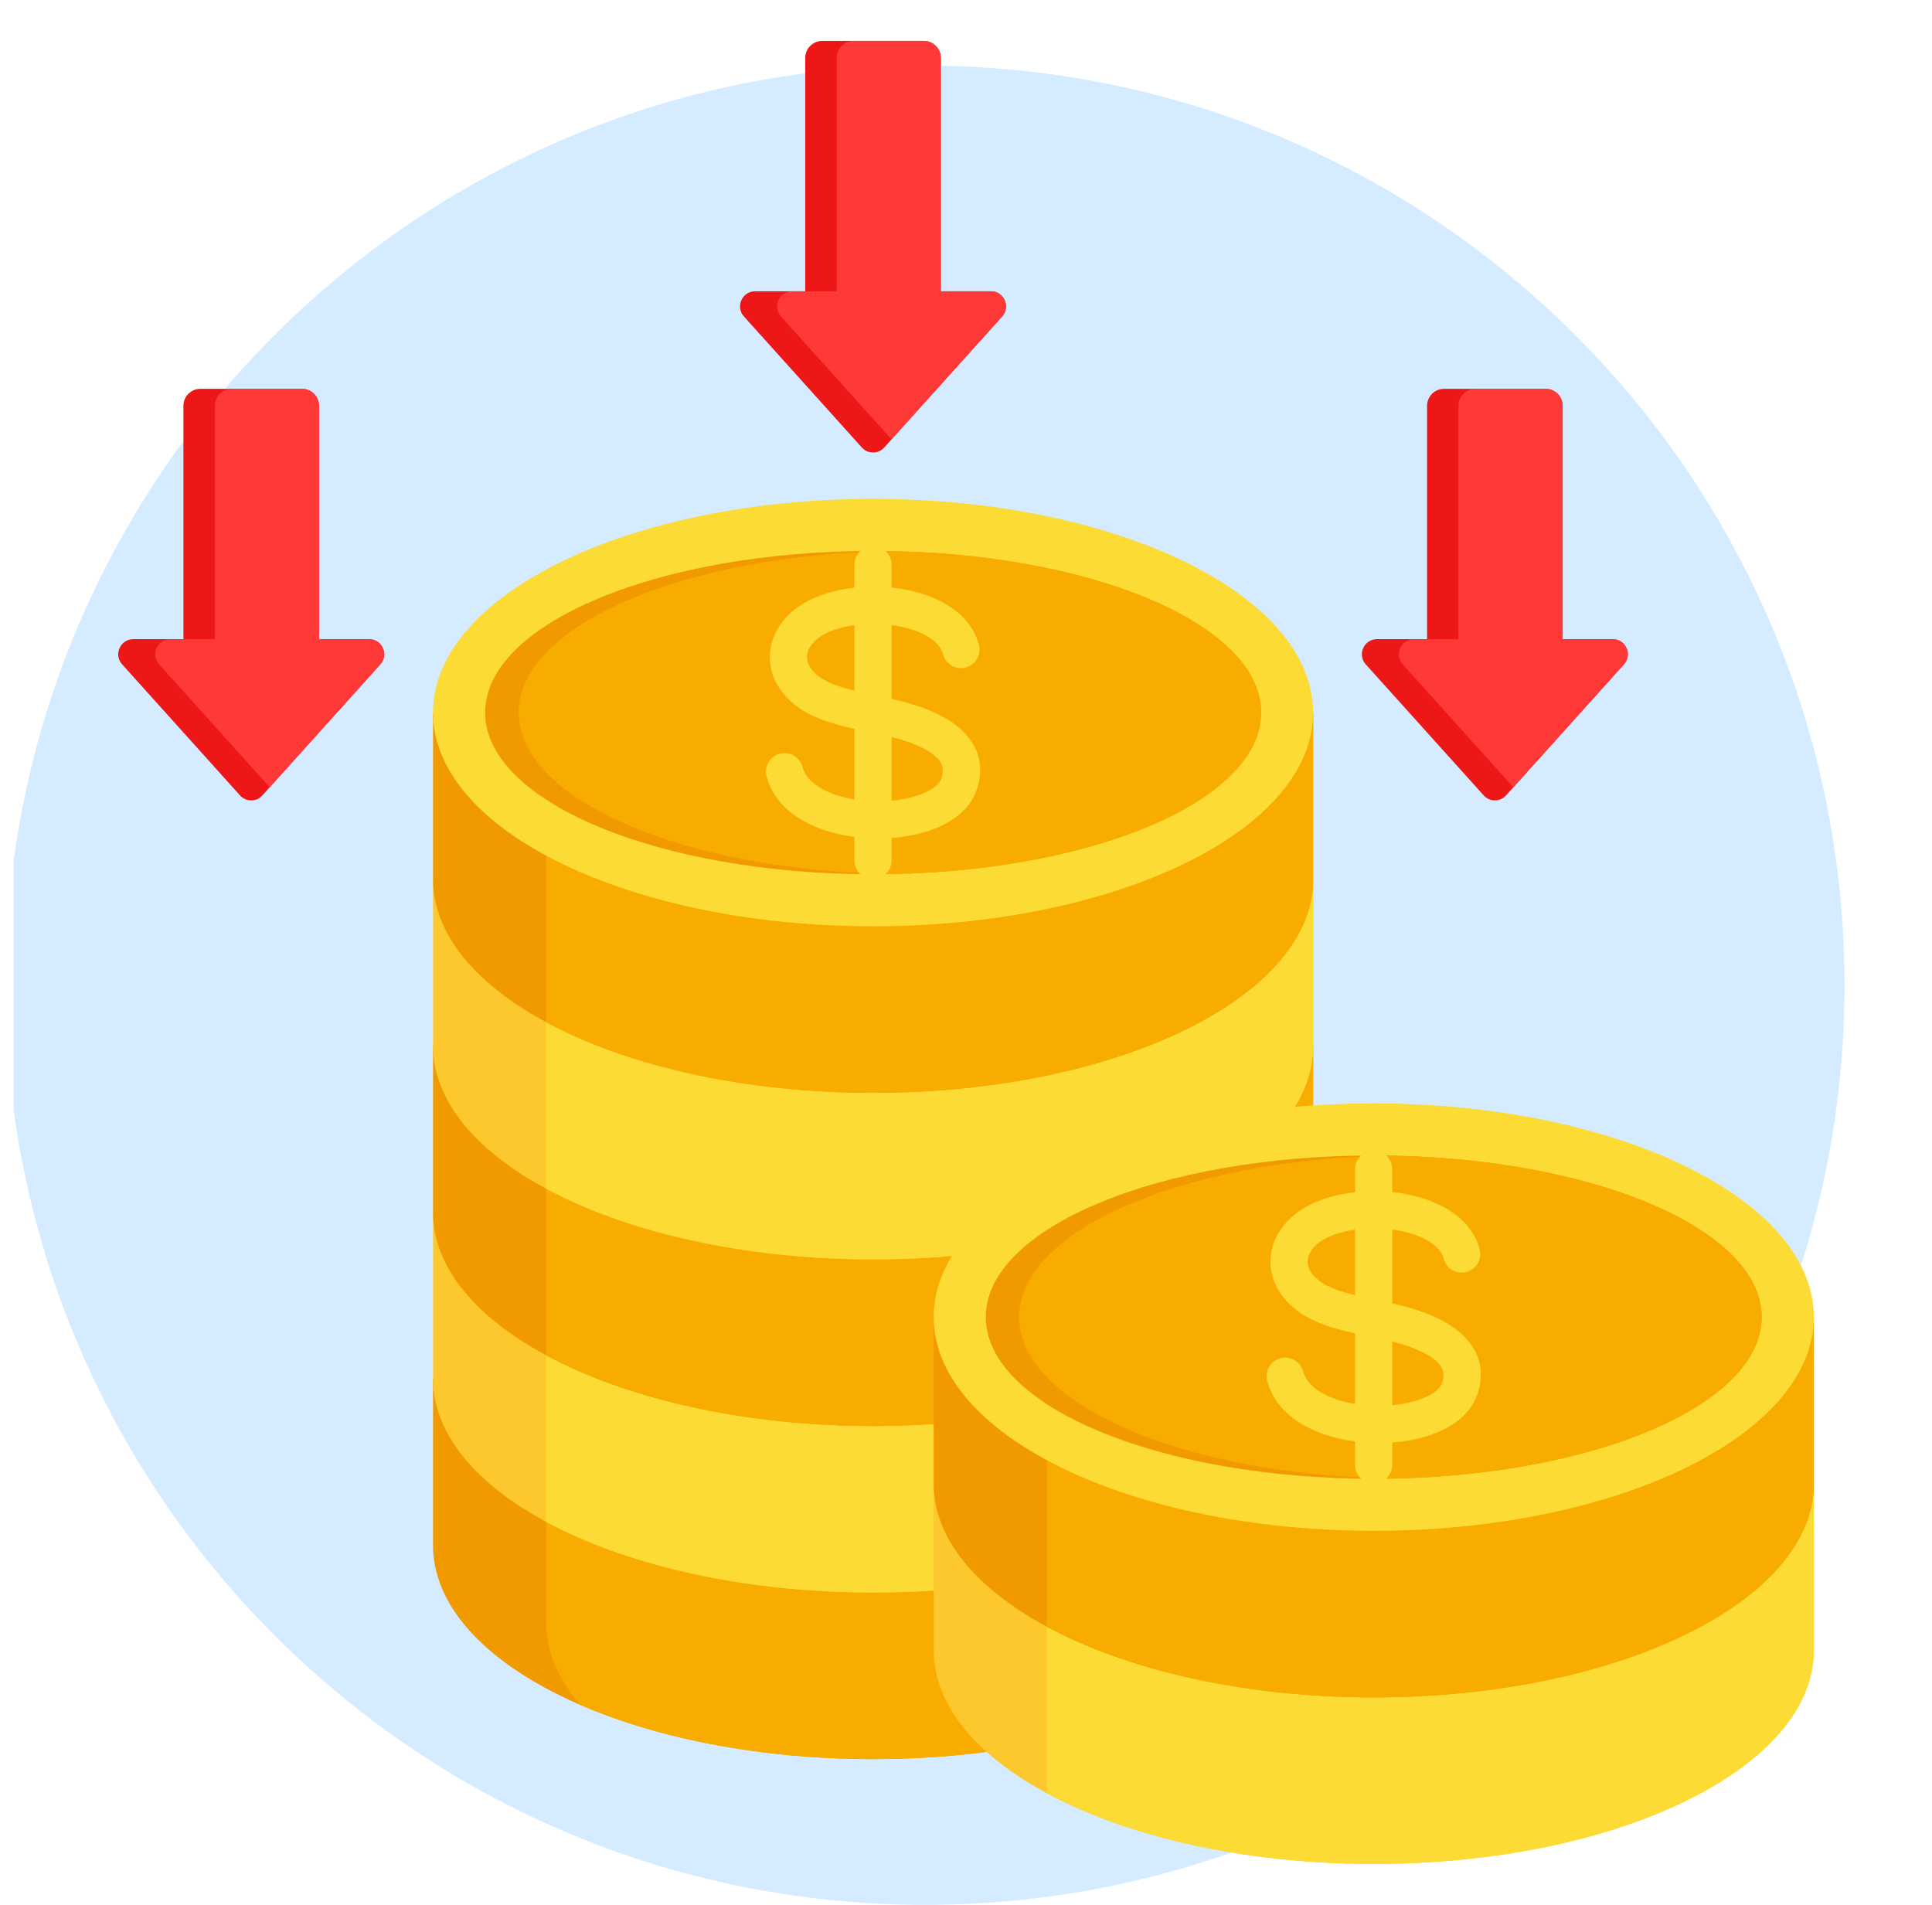 <?xml version="1.0" encoding="UTF-8"?> <svg xmlns="http://www.w3.org/2000/svg" width="71" height="70" viewBox="0 0 71 70" fill="none"><g clip-path="url(#clip0_4309_4691)"><path d="M33.99 70C52.654 70 67.784 54.87 67.784 36.206C67.784 17.542 52.654 2.412 33.99 2.412C15.325 2.412 0.195 17.542 0.195 36.206C0.195 54.87 15.325 70 33.99 70Z" fill="#D5EBFF"></path><path fill-rule="evenodd" clip-rule="evenodd" d="M15.914 56.79V50.669H48.256V56.79C48.256 61.127 41.016 64.644 32.085 64.644C23.154 64.644 15.914 61.127 15.914 56.79Z" fill="#F19A00"></path><path fill-rule="evenodd" clip-rule="evenodd" d="M20.07 50.67H48.26V56.79C48.26 61.128 41.02 64.644 32.089 64.644C27.957 64.644 24.187 63.891 21.329 62.652C20.518 61.717 20.07 60.689 20.07 59.61V50.669V50.67Z" fill="#F9AC00"></path><path fill-rule="evenodd" clip-rule="evenodd" d="M15.914 50.669V44.548H48.256V50.669C48.256 55.007 41.016 58.523 32.085 58.523C23.154 58.523 15.914 55.007 15.914 50.669Z" fill="#FDC72E"></path><path fill-rule="evenodd" clip-rule="evenodd" d="M20.07 44.549H48.26V50.67C48.26 55.007 41.02 58.523 32.089 58.523C27.318 58.523 23.03 57.52 20.07 55.924V44.549Z" fill="#FCDB35"></path><path fill-rule="evenodd" clip-rule="evenodd" d="M15.914 44.548V38.428H48.256V44.548C48.256 48.886 41.016 52.402 32.085 52.402C23.154 52.402 15.914 48.886 15.914 44.548Z" fill="#F19A00"></path><path fill-rule="evenodd" clip-rule="evenodd" d="M20.07 38.428H48.26V44.549C48.26 48.886 41.02 52.402 32.089 52.402C27.318 52.402 23.03 51.398 20.07 49.803V38.428V38.428Z" fill="#F9AC00"></path><path fill-rule="evenodd" clip-rule="evenodd" d="M15.914 38.428V32.307H48.256V38.428C48.256 42.765 41.016 46.281 32.085 46.281C23.154 46.281 15.914 42.765 15.914 38.428Z" fill="#FDC72E"></path><path fill-rule="evenodd" clip-rule="evenodd" d="M20.07 32.307H48.26V38.428C48.26 42.765 41.02 46.281 32.089 46.281C27.318 46.281 23.03 45.277 20.07 43.682V32.307Z" fill="#FCDB35"></path><path fill-rule="evenodd" clip-rule="evenodd" d="M15.914 32.307V26.186H48.256V32.307C48.256 36.644 41.016 40.16 32.085 40.16C23.154 40.16 15.914 36.644 15.914 32.307Z" fill="#F19A00"></path><path fill-rule="evenodd" clip-rule="evenodd" d="M20.07 26.186H48.26V32.307C48.26 36.644 41.02 40.16 32.089 40.16C27.318 40.16 23.03 39.157 20.07 37.561V26.186Z" fill="#F9AC00"></path><path d="M32.085 34.04C41.016 34.04 48.256 30.524 48.256 26.186C48.256 21.849 41.016 18.333 32.085 18.333C23.154 18.333 15.914 21.849 15.914 26.186C15.914 30.524 23.154 34.04 32.085 34.04Z" fill="#FCDB35"></path><path d="M32.085 32.126C39.959 32.126 46.342 29.467 46.342 26.186C46.342 22.906 39.959 20.247 32.085 20.247C24.211 20.247 17.828 22.906 17.828 26.186C17.828 29.467 24.211 32.126 32.085 32.126Z" fill="#F19A00"></path><path fill-rule="evenodd" clip-rule="evenodd" d="M32.704 20.253C40.293 20.387 46.346 22.992 46.346 26.186C46.346 29.381 40.293 31.986 32.704 32.12C25.116 31.986 19.062 29.381 19.062 26.186C19.062 22.992 25.116 20.387 32.704 20.253Z" fill="#F9AC00"></path><path fill-rule="evenodd" clip-rule="evenodd" d="M35.977 23.7C36.071 24.064 35.852 24.436 35.488 24.53C35.124 24.624 34.752 24.405 34.657 24.041C34.623 23.907 34.55 23.783 34.447 23.672C34.139 23.335 33.59 23.11 32.965 23C32.899 22.988 32.833 22.978 32.766 22.969V25.681C32.871 25.704 32.972 25.728 33.067 25.752C33.269 25.802 33.481 25.863 33.703 25.937C34.401 26.169 35.011 26.485 35.425 26.912C35.922 27.424 36.145 28.057 35.95 28.836C35.939 28.88 35.921 28.94 35.895 29.018C35.629 29.819 34.837 30.355 33.846 30.617C33.508 30.706 33.142 30.766 32.766 30.793V31.617C32.766 31.995 32.46 32.301 32.083 32.301C31.705 32.301 31.399 31.995 31.399 31.617V30.755C31.023 30.706 30.655 30.625 30.31 30.51C29.269 30.165 28.432 29.515 28.171 28.531C28.075 28.167 28.293 27.794 28.657 27.698C29.021 27.602 29.394 27.82 29.49 28.184C29.617 28.665 30.11 29.009 30.738 29.218C30.947 29.287 31.169 29.34 31.399 29.379V26.784C30.675 26.622 29.955 26.419 29.398 26.039C29.199 25.902 29.028 25.754 28.884 25.598C28.52 25.201 28.328 24.751 28.295 24.292C28.261 23.83 28.39 23.374 28.668 22.966C28.776 22.809 28.905 22.66 29.054 22.523C29.452 22.159 29.994 21.899 30.599 21.743C30.855 21.677 31.124 21.629 31.399 21.598V20.755C31.399 20.377 31.705 20.071 32.083 20.071C32.46 20.071 32.766 20.377 32.766 20.755V21.594C32.913 21.609 33.057 21.629 33.2 21.654C34.1 21.813 34.927 22.176 35.452 22.748C35.701 23.02 35.883 23.337 35.977 23.7ZM31.399 22.971C31.241 22.994 31.088 23.024 30.94 23.062C30.544 23.164 30.204 23.32 29.978 23.527C29.905 23.595 29.843 23.665 29.795 23.735C29.693 23.884 29.645 24.043 29.657 24.196C29.668 24.352 29.743 24.516 29.888 24.674C29.963 24.756 30.056 24.836 30.167 24.912C30.471 25.12 30.916 25.264 31.399 25.383V22.971L31.399 22.971ZM32.766 29.426C33.022 29.402 33.269 29.359 33.499 29.298C34.066 29.148 34.498 28.905 34.603 28.591C34.607 28.578 34.615 28.549 34.626 28.505C34.69 28.247 34.615 28.035 34.447 27.862C34.197 27.604 33.777 27.396 33.275 27.23C33.128 27.18 32.957 27.132 32.766 27.084V29.426Z" fill="#FCDB35"></path><path fill-rule="evenodd" clip-rule="evenodd" d="M11.723 23.489V14.912C11.723 14.569 11.443 14.289 11.1 14.289H7.364C7.021 14.289 6.741 14.568 6.741 14.912V23.489H4.9C4.676 23.489 4.485 23.613 4.394 23.818C4.302 24.022 4.338 24.248 4.488 24.414L8.819 29.228C8.928 29.349 9.069 29.412 9.232 29.412C9.395 29.412 9.535 29.35 9.644 29.228L13.976 24.414C14.125 24.248 14.161 24.022 14.07 23.818C13.979 23.613 13.787 23.489 13.563 23.489H11.723Z" fill="#ED1717"></path><path fill-rule="evenodd" clip-rule="evenodd" d="M11.723 23.489V14.912C11.723 14.569 11.444 14.289 11.1 14.289H8.518C8.175 14.289 7.895 14.568 7.895 14.912V23.489H6.26C6.036 23.489 5.844 23.613 5.753 23.818C5.662 24.022 5.697 24.248 5.847 24.414L9.912 28.932L13.976 24.414C14.126 24.248 14.162 24.022 14.071 23.818C13.979 23.613 13.788 23.489 13.564 23.489H11.723H11.723Z" fill="#FF3838"></path><path fill-rule="evenodd" clip-rule="evenodd" d="M34.574 10.704V2.127C34.574 1.784 34.294 1.504 33.951 1.504H30.216C29.872 1.504 29.592 1.784 29.592 2.127V10.704H27.752C27.528 10.704 27.336 10.828 27.245 11.033C27.154 11.238 27.19 11.463 27.339 11.63L31.671 16.444C31.78 16.565 31.92 16.628 32.083 16.628C32.246 16.628 32.387 16.565 32.496 16.444L36.827 11.63C36.977 11.463 37.013 11.238 36.922 11.033C36.83 10.828 36.639 10.704 36.415 10.704H34.574Z" fill="#ED1717"></path><path fill-rule="evenodd" clip-rule="evenodd" d="M34.575 10.704V2.127C34.575 1.784 34.295 1.504 33.952 1.504H31.37C31.027 1.504 30.747 1.784 30.747 2.127V10.704H29.111C28.887 10.704 28.696 10.828 28.605 11.033C28.513 11.238 28.549 11.463 28.699 11.63L32.763 16.147L36.828 11.63C36.978 11.463 37.013 11.238 36.922 11.033C36.831 10.828 36.639 10.704 36.416 10.704H34.575H34.575Z" fill="#FF3838"></path><path fill-rule="evenodd" clip-rule="evenodd" d="M57.426 23.489V14.912C57.426 14.569 57.146 14.289 56.803 14.289H53.067C52.724 14.289 52.444 14.568 52.444 14.912V23.489H50.603C50.379 23.489 50.188 23.613 50.097 23.818C50.005 24.022 50.041 24.248 50.191 24.414L54.523 29.228C54.632 29.349 54.772 29.412 54.935 29.412C55.098 29.412 55.238 29.35 55.347 29.228L59.679 24.414C59.829 24.248 59.864 24.022 59.773 23.818C59.682 23.613 59.49 23.489 59.266 23.489H57.426Z" fill="#ED1717"></path><path fill-rule="evenodd" clip-rule="evenodd" d="M57.427 23.489V14.912C57.427 14.569 57.147 14.289 56.803 14.289H54.221C53.878 14.289 53.598 14.568 53.598 14.912V23.489H51.963C51.739 23.489 51.547 23.613 51.456 23.818C51.365 24.022 51.401 24.248 51.55 24.414L55.615 28.932L59.679 24.414C59.829 24.248 59.865 24.022 59.774 23.818C59.682 23.613 59.491 23.489 59.267 23.489H57.426H57.427Z" fill="#FF3838"></path><path fill-rule="evenodd" clip-rule="evenodd" d="M34.312 60.643V54.522H66.655V60.643C66.655 64.98 59.415 68.496 50.484 68.496C41.553 68.496 34.312 64.98 34.312 60.643Z" fill="#FDC72E"></path><path fill-rule="evenodd" clip-rule="evenodd" d="M38.469 54.522H66.658V60.643C66.658 64.98 59.418 68.496 50.487 68.496C45.716 68.496 41.429 67.493 38.469 65.897V54.522V54.522Z" fill="#FCDB35"></path><path fill-rule="evenodd" clip-rule="evenodd" d="M34.312 54.522V48.401H66.655V54.522C66.655 58.859 59.415 62.376 50.484 62.376C41.553 62.376 34.312 58.859 34.312 54.522Z" fill="#F19A00"></path><path fill-rule="evenodd" clip-rule="evenodd" d="M38.469 48.401H66.658V54.522C66.658 58.859 59.418 62.375 50.487 62.375C45.716 62.375 41.429 61.372 38.469 59.776V48.401V48.401Z" fill="#F9AC00"></path><path d="M50.484 56.255C59.415 56.255 66.655 52.739 66.655 48.401C66.655 44.064 59.415 40.548 50.484 40.548C41.553 40.548 34.312 44.064 34.312 48.401C34.312 52.739 41.553 56.255 50.484 56.255Z" fill="#FCDB35"></path><path d="M50.484 54.341C58.358 54.341 64.741 51.682 64.741 48.401C64.741 45.121 58.358 42.462 50.484 42.462C42.61 42.462 36.227 45.121 36.227 48.401C36.227 51.682 42.61 54.341 50.484 54.341Z" fill="#F19A00"></path><path fill-rule="evenodd" clip-rule="evenodd" d="M51.095 42.468C58.683 42.602 64.737 45.207 64.737 48.401C64.737 51.596 58.683 54.2 51.095 54.335C43.507 54.201 37.453 51.596 37.453 48.401C37.453 45.207 43.507 42.602 51.095 42.468Z" fill="#F9AC00"></path><path fill-rule="evenodd" clip-rule="evenodd" d="M54.375 45.915C54.469 46.279 54.251 46.651 53.886 46.745C53.522 46.839 53.15 46.621 53.056 46.256C53.021 46.122 52.948 45.998 52.846 45.887C52.537 45.55 51.988 45.325 51.363 45.215C51.298 45.203 51.231 45.193 51.165 45.184V47.896C51.27 47.919 51.37 47.943 51.466 47.967C51.667 48.017 51.879 48.078 52.101 48.152C52.799 48.384 53.409 48.7 53.823 49.127C54.32 49.639 54.544 50.272 54.349 51.051C54.338 51.095 54.319 51.155 54.294 51.233C54.028 52.034 53.235 52.57 52.244 52.832C51.906 52.922 51.54 52.981 51.165 53.008V53.832C51.165 54.21 50.858 54.516 50.481 54.516C50.103 54.516 49.797 54.21 49.797 53.832V52.97C49.422 52.921 49.053 52.84 48.709 52.725C47.668 52.38 46.83 51.73 46.569 50.746C46.474 50.382 46.691 50.009 47.055 49.913C47.42 49.817 47.793 50.035 47.889 50.399C48.016 50.88 48.508 51.224 49.136 51.433C49.345 51.502 49.568 51.556 49.797 51.594V48.999C49.073 48.837 48.353 48.634 47.797 48.254C47.597 48.117 47.426 47.969 47.282 47.813C46.919 47.416 46.727 46.966 46.693 46.507C46.659 46.045 46.788 45.589 47.067 45.181C47.174 45.024 47.303 44.876 47.452 44.739C47.85 44.374 48.392 44.114 48.997 43.958C49.253 43.892 49.522 43.844 49.797 43.813V42.97C49.797 42.592 50.103 42.286 50.481 42.286C50.858 42.286 51.164 42.592 51.164 42.97V43.809C51.311 43.824 51.456 43.844 51.598 43.869C52.498 44.028 53.326 44.391 53.85 44.963C54.099 45.234 54.281 45.551 54.375 45.914L54.375 45.915ZM49.797 45.187C49.64 45.209 49.486 45.239 49.339 45.277C48.942 45.38 48.602 45.535 48.376 45.743C48.303 45.81 48.242 45.88 48.193 45.951C48.092 46.1 48.044 46.258 48.055 46.411C48.066 46.567 48.142 46.731 48.286 46.889C48.362 46.971 48.455 47.051 48.566 47.127C48.87 47.335 49.315 47.479 49.797 47.598V45.187L49.797 45.187ZM51.165 51.641C51.42 51.617 51.667 51.574 51.897 51.513C52.465 51.363 52.897 51.12 53.001 50.806C53.005 50.793 53.013 50.764 53.024 50.721C53.089 50.462 53.013 50.25 52.846 50.078C52.595 49.819 52.175 49.611 51.674 49.445C51.526 49.396 51.355 49.347 51.165 49.299V51.641V51.641Z" fill="#FCDB35"></path></g><defs><clipPath id="clip0_4309_4691"><rect width="70" height="70" fill="white" transform="translate(0.5)"></rect></clipPath></defs></svg> 
